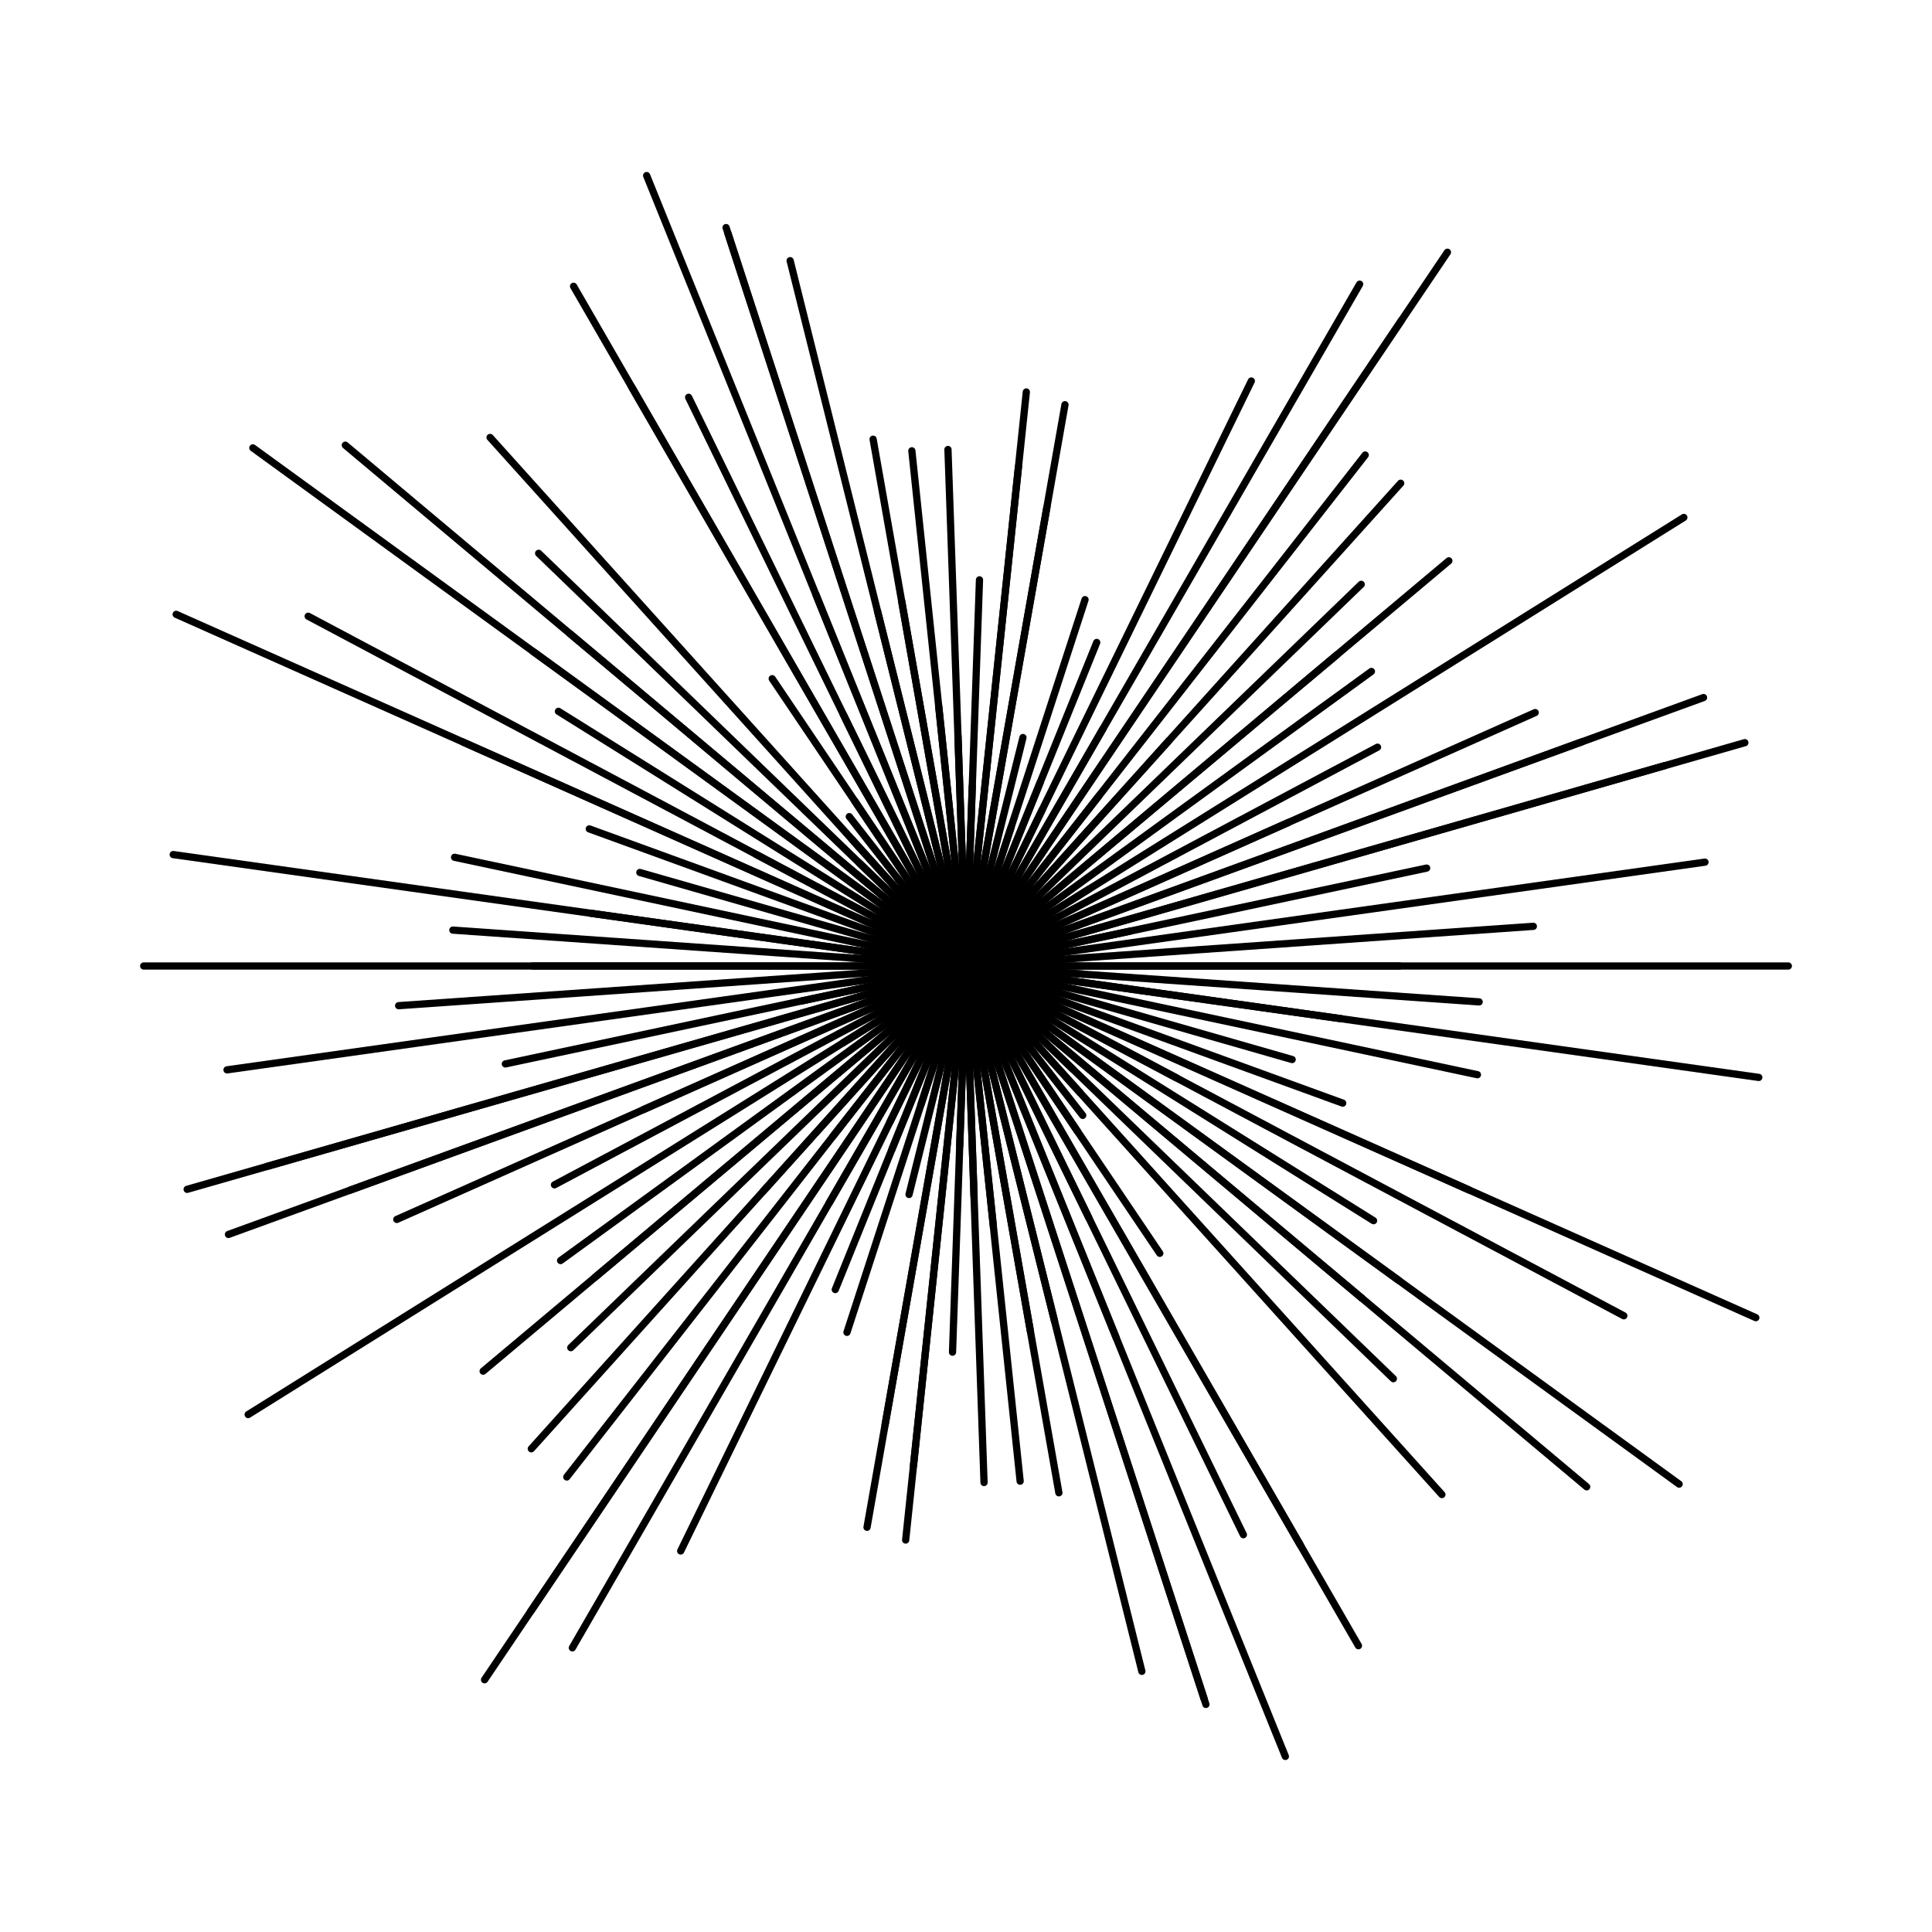 <svg xmlns="http://www.w3.org/2000/svg" version="1.1" xmlns:xlink="http://www.w3.org/1999/xlink" xmlns:svgjs="http://svgjs.dev/svgjs" viewBox="0 0 800 800"><g fill="none" stroke-width="3" stroke="hsl(335, 77%, 50%)" stroke-linecap="round"><line x1="740.5" y1="400" x2="59.5" y2="400" transform="rotate(0, 400, 400)" opacity="0.79"></line><line x1="351" y1="400" x2="449" y2="400" transform="rotate(4, 400, 400)" opacity="0.25"></line><line x1="557" y1="400" x2="243" y2="400" transform="rotate(8, 400, 400)" opacity="0.20"></line><line x1="616.5" y1="400" x2="183.5" y2="400" transform="rotate(12, 400, 400)" opacity="0.84"></line><line x1="405.5" y1="400" x2="394.5" y2="400" transform="rotate(16, 400, 400)" opacity="0.35"></line><line x1="374" y1="400" x2="426" y2="400" transform="rotate(20, 400, 400)" opacity="0.44"></line><line x1="42" y1="400" x2="758" y2="400" transform="rotate(24, 400, 400)" opacity="0.99"></line><line x1="91.5" y1="400" x2="708.5" y2="400" transform="rotate(28, 400, 400)" opacity="0.98"></line><line x1="442" y1="400" x2="358" y2="400" transform="rotate(32, 400, 400)" opacity="0.91"></line><line x1="178.5" y1="400" x2="621.5" y2="400" transform="rotate(36, 400, 400)" opacity="0.57"></line><line x1="614" y1="400" x2="186" y2="400" transform="rotate(40, 400, 400)" opacity="0.75"></line><line x1="338.5" y1="400" x2="461.5" y2="400" transform="rotate(44, 400, 400)" opacity="0.97"></line><line x1="470.5" y1="400" x2="329.5" y2="400" transform="rotate(48, 400, 400)" opacity="0.88"></line><line x1="446.5" y1="400" x2="353.5" y2="400" transform="rotate(52, 400, 400)" opacity="0.99"></line><line x1="317.5" y1="400" x2="482.5" y2="400" transform="rotate(56, 400, 400)" opacity="0.68"></line><line x1="725" y1="400" x2="75" y2="400" transform="rotate(60, 400, 400)" opacity="0.48"></line><line x1="516" y1="400" x2="284" y2="400" transform="rotate(64, 400, 400)" opacity="0.59"></line><line x1="47" y1="400" x2="753" y2="400" transform="rotate(68, 400, 400)" opacity="0.28"></line><line x1="78.5" y1="400" x2="721.5" y2="400" transform="rotate(72, 400, 400)" opacity="0.77"></line><line x1="99" y1="400" x2="701" y2="400" transform="rotate(76, 400, 400)" opacity="0.46"></line><line x1="621.5" y1="400" x2="178.5" y2="400" transform="rotate(80, 400, 400)" opacity="0.20"></line><line x1="508" y1="400" x2="292" y2="400" transform="rotate(84, 400, 400)" opacity="0.22"></line><line x1="495.5" y1="400" x2="304.5" y2="400" transform="rotate(88, 400, 400)" opacity="0.24"></line><line x1="325.5" y1="400" x2="474.5" y2="400" transform="rotate(92, 400, 400)" opacity="0.38"></line><line x1="639" y1="400" x2="161" y2="400" transform="rotate(96, 400, 400)" opacity="0.80"></line><line x1="207" y1="400" x2="593" y2="400" transform="rotate(100, 400, 400)" opacity="0.20"></line><line x1="497.5" y1="400" x2="302.5" y2="400" transform="rotate(104, 400, 400)" opacity="0.43"></line><line x1="339.5" y1="400" x2="460.5" y2="400" transform="rotate(108, 400, 400)" opacity="0.11"></line><line x1="318" y1="400" x2="482" y2="400" transform="rotate(112, 400, 400)" opacity="0.79"></line><line x1="669.5" y1="400" x2="130.5" y2="400" transform="rotate(116, 400, 400)" opacity="0.14"></line><line x1="74" y1="400" x2="726" y2="400" transform="rotate(120, 400, 400)" opacity="0.39"></line><line x1="43.5" y1="400" x2="756.5" y2="400" transform="rotate(124, 400, 400)" opacity="0.68"></line><line x1="668.5" y1="400" x2="131.5" y2="400" transform="rotate(128, 400, 400)" opacity="0.40"></line><line x1="669" y1="400" x2="131" y2="400" transform="rotate(132, 400, 400)" opacity="0.28"></line><line x1="362.5" y1="400" x2="437.5" y2="400" transform="rotate(136, 400, 400)" opacity="0.62"></line><line x1="600.5" y1="400" x2="199.5" y2="400" transform="rotate(140, 400, 400)" opacity="0.42"></line><line x1="428.5" y1="400" x2="371.5" y2="400" transform="rotate(144, 400, 400)" opacity="0.29"></line><line x1="460" y1="400" x2="340" y2="400" transform="rotate(148, 400, 400)" opacity="0.75"></line><line x1="207" y1="400" x2="593" y2="400" transform="rotate(152, 400, 400)" opacity="0.74"></line><line x1="254" y1="400" x2="546" y2="400" transform="rotate(156, 400, 400)" opacity="0.15"></line><line x1="75" y1="400" x2="725" y2="400" transform="rotate(160, 400, 400)" opacity="0.77"></line><line x1="64.5" y1="400" x2="735.5" y2="400" transform="rotate(164, 400, 400)" opacity="0.49"></line><line x1="595" y1="400" x2="205" y2="400" transform="rotate(168, 400, 400)" opacity="0.62"></line><line x1="91" y1="400" x2="709" y2="400" transform="rotate(172, 400, 400)" opacity="0.97"></line><line x1="635.5" y1="400" x2="164.5" y2="400" transform="rotate(176, 400, 400)" opacity="0.71"></line><line x1="220.5" y1="400" x2="579.5" y2="400" transform="rotate(180, 400, 400)" opacity="1.00"></line><line x1="613" y1="400" x2="187" y2="400" transform="rotate(184, 400, 400)" opacity="0.40"></line><line x1="68.5" y1="400" x2="731.5" y2="400" transform="rotate(188, 400, 400)" opacity="0.34"></line><line x1="368.5" y1="400" x2="431.5" y2="400" transform="rotate(192, 400, 400)" opacity="0.78"></line><line x1="540.5" y1="400" x2="259.5" y2="400" transform="rotate(196, 400, 400)" opacity="0.45"></line><line x1="566" y1="400" x2="234" y2="400" transform="rotate(200, 400, 400)" opacity="0.78"></line><line x1="628" y1="400" x2="172" y2="400" transform="rotate(204, 400, 400)" opacity="0.75"></line><line x1="301.5" y1="400" x2="498.5" y2="400" transform="rotate(208, 400, 400)" opacity="0.21"></line><line x1="599" y1="400" x2="201" y2="400" transform="rotate(212, 400, 400)" opacity="0.79"></line><line x1="35" y1="400" x2="765" y2="400" transform="rotate(216, 400, 400)" opacity="0.98"></line><line x1="64.5" y1="400" x2="735.5" y2="400" transform="rotate(220, 400, 400)" opacity="0.21"></line><line x1="646" y1="400" x2="154" y2="400" transform="rotate(224, 400, 400)" opacity="0.83"></line><line x1="105.5" y1="400" x2="694.5" y2="400" transform="rotate(228, 400, 400)" opacity="0.92"></line><line x1="478.5" y1="400" x2="321.5" y2="400" transform="rotate(232, 400, 400)" opacity="0.69"></line><line x1="256.5" y1="400" x2="543.5" y2="400" transform="rotate(236, 400, 400)" opacity="0.33"></line><line x1="677" y1="400" x2="123" y2="400" transform="rotate(240, 400, 400)" opacity="0.93"></line><line x1="138" y1="400" x2="662" y2="400" transform="rotate(244, 400, 400)" opacity="0.62"></line><line x1="566" y1="400" x2="234" y2="400" transform="rotate(248, 400, 400)" opacity="0.70"></line><line x1="81" y1="400" x2="719" y2="400" transform="rotate(252, 400, 400)" opacity="0.71"></line><line x1="248.5" y1="400" x2="551.5" y2="400" transform="rotate(256, 400, 400)" opacity="0.20"></line><line x1="553.5" y1="400" x2="246.5" y2="400" transform="rotate(260, 400, 400)" opacity="0.39"></line><line x1="185.5" y1="400" x2="614.5" y2="400" transform="rotate(264, 400, 400)" opacity="0.65"></line><line x1="614" y1="400" x2="186" y2="400" transform="rotate(268, 400, 400)" opacity="0.10"></line><line x1="560" y1="400" x2="240" y2="400" transform="rotate(272, 400, 400)" opacity="0.79"></line><line x1="192" y1="400" x2="608" y2="400" transform="rotate(276, 400, 400)" opacity="0.76"></line><line x1="164" y1="400" x2="636" y2="400" transform="rotate(280, 400, 400)" opacity="0.93"></line><line x1="399.5" y1="400" x2="400.5" y2="400" transform="rotate(284, 400, 400)" opacity="0.63"></line><line x1="240.5" y1="400" x2="559.5" y2="400" transform="rotate(288, 400, 400)" opacity="0.95"></line><line x1="544.5" y1="400" x2="255.5" y2="400" transform="rotate(292, 400, 400)" opacity="0.28"></line><line x1="328" y1="400" x2="472" y2="400" transform="rotate(296, 400, 400)" opacity="0.55"></line><line x1="513.5" y1="400" x2="286.5" y2="400" transform="rotate(300, 400, 400)" opacity="0.13"></line><line x1="77.5" y1="400" x2="722.5" y2="400" transform="rotate(304, 400, 400)" opacity="0.31"></line><line x1="489.5" y1="400" x2="310.5" y2="400" transform="rotate(308, 400, 400)" opacity="0.22"></line><line x1="525.5" y1="400" x2="274.5" y2="400" transform="rotate(312, 400, 400)" opacity="0.13"></line><line x1="172.5" y1="400" x2="627.5" y2="400" transform="rotate(316, 400, 400)" opacity="0.32"></line><line x1="661" y1="400" x2="139" y2="400" transform="rotate(320, 400, 400)" opacity="0.50"></line><line x1="192.5" y1="400" x2="607.5" y2="400" transform="rotate(324, 400, 400)" opacity="0.68"></line><line x1="49.5" y1="400" x2="750.5" y2="400" transform="rotate(328, 400, 400)" opacity="0.12"></line><line x1="422.5" y1="400" x2="377.5" y2="400" transform="rotate(332, 400, 400)" opacity="0.44"></line><line x1="658" y1="400" x2="142" y2="400" transform="rotate(336, 400, 400)" opacity="0.36"></line><line x1="128.5" y1="400" x2="671.5" y2="400" transform="rotate(340, 400, 400)" opacity="0.90"></line><line x1="99" y1="400" x2="701" y2="400" transform="rotate(344, 400, 400)" opacity="0.68"></line><line x1="330.5" y1="400" x2="469.5" y2="400" transform="rotate(348, 400, 400)" opacity="0.86"></line></g></svg>